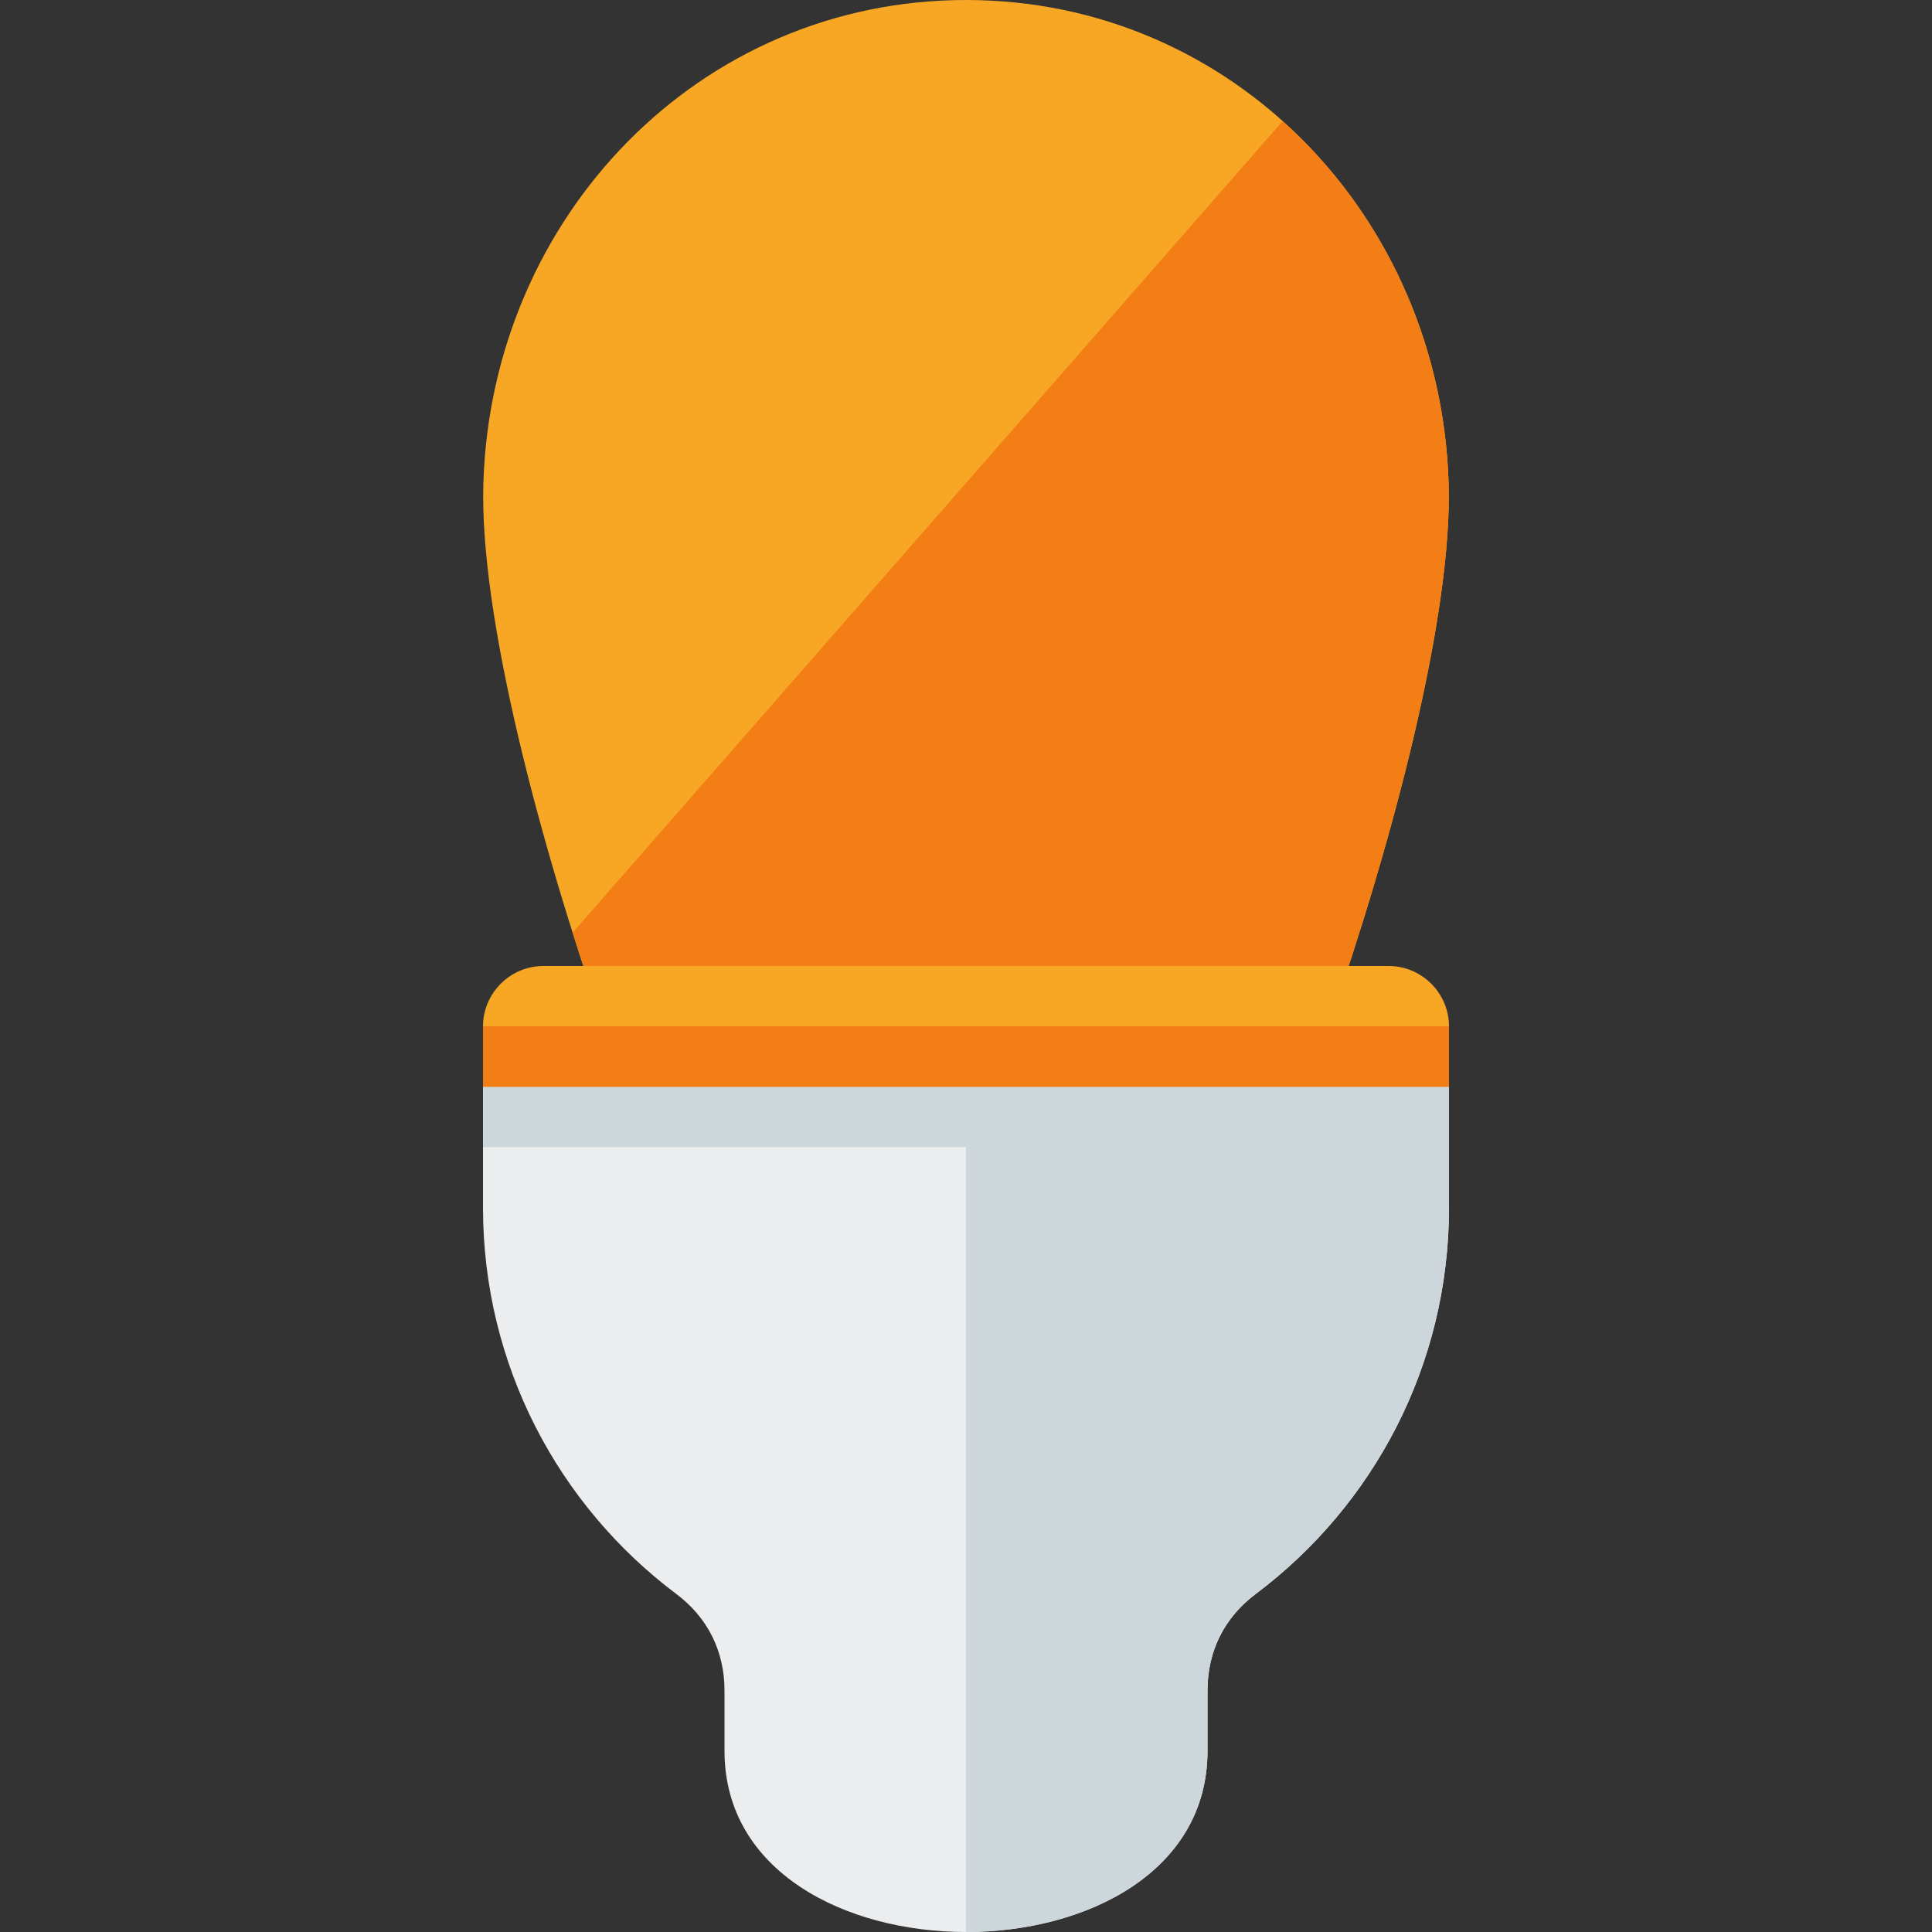 <svg version="1.1" xmlns="http://www.w3.org/2000/svg" xmlns:xlink="http://www.w3.org/1999/xlink" viewBox="0 0 512 512"><rect x="0" y="0" width="512" height="512" fill="#333333" stroke="none"/><g><path d="M320,448l0,16c0,32 -32,48 -64,48c-32,0 -64,-16 -64,-48l0,-16c0,-10.4 -4.45,-19.35 -12.8,-25.6c-31.1,-23.35 -51.2,-60.5 -51.2,-102.4l0,-32l256,0l0,32c0,41.9 -20.1,79.05 -51.2,102.4c-8.35,6.25 -12.8,15.2 -12.8,25.6z" fill="#ebedef" /><path d="M320,448l0,16c0,32 -32,48 -64,48l0,-208l-128,0l0,-16l256,0l0,32c0,41.9 -20.1,79.05 -51.2,102.4c-8.35,6.25 -12.8,15.2 -12.8,25.6z" fill="#cdd7db" /><path d="M256,0c70.65,0 125.7,57.35 127.9,128c1.1,34.9 -14.85,95.25 -31.9,144l-192,0c-17.05,-48.75 -33,-109.1 -31.9,-144c2.2,-70.65 57.25,-128 127.9,-128z" fill="#f7a724" /><path d="M339.9,32.1c26.2,23.45 42.8,57.75 44,95.9c1.1,34.9 -14.85,95.25 -31.9,144l-132,0l-64.6,-13.6c-1.25,-3.7 -2.45,-7.45 -3.65,-11.25z" fill="#f37e16" /><path d="M144,256l224,0c8.8,0 16,7.2 16,16l0,16l-256,0l0,-16c0,-8.8 7.2,-16 16,-16z" fill="#f7a724" /><polygon points="384,272 384,288 128,288 128,272" fill="#f37e16" /></g></svg>